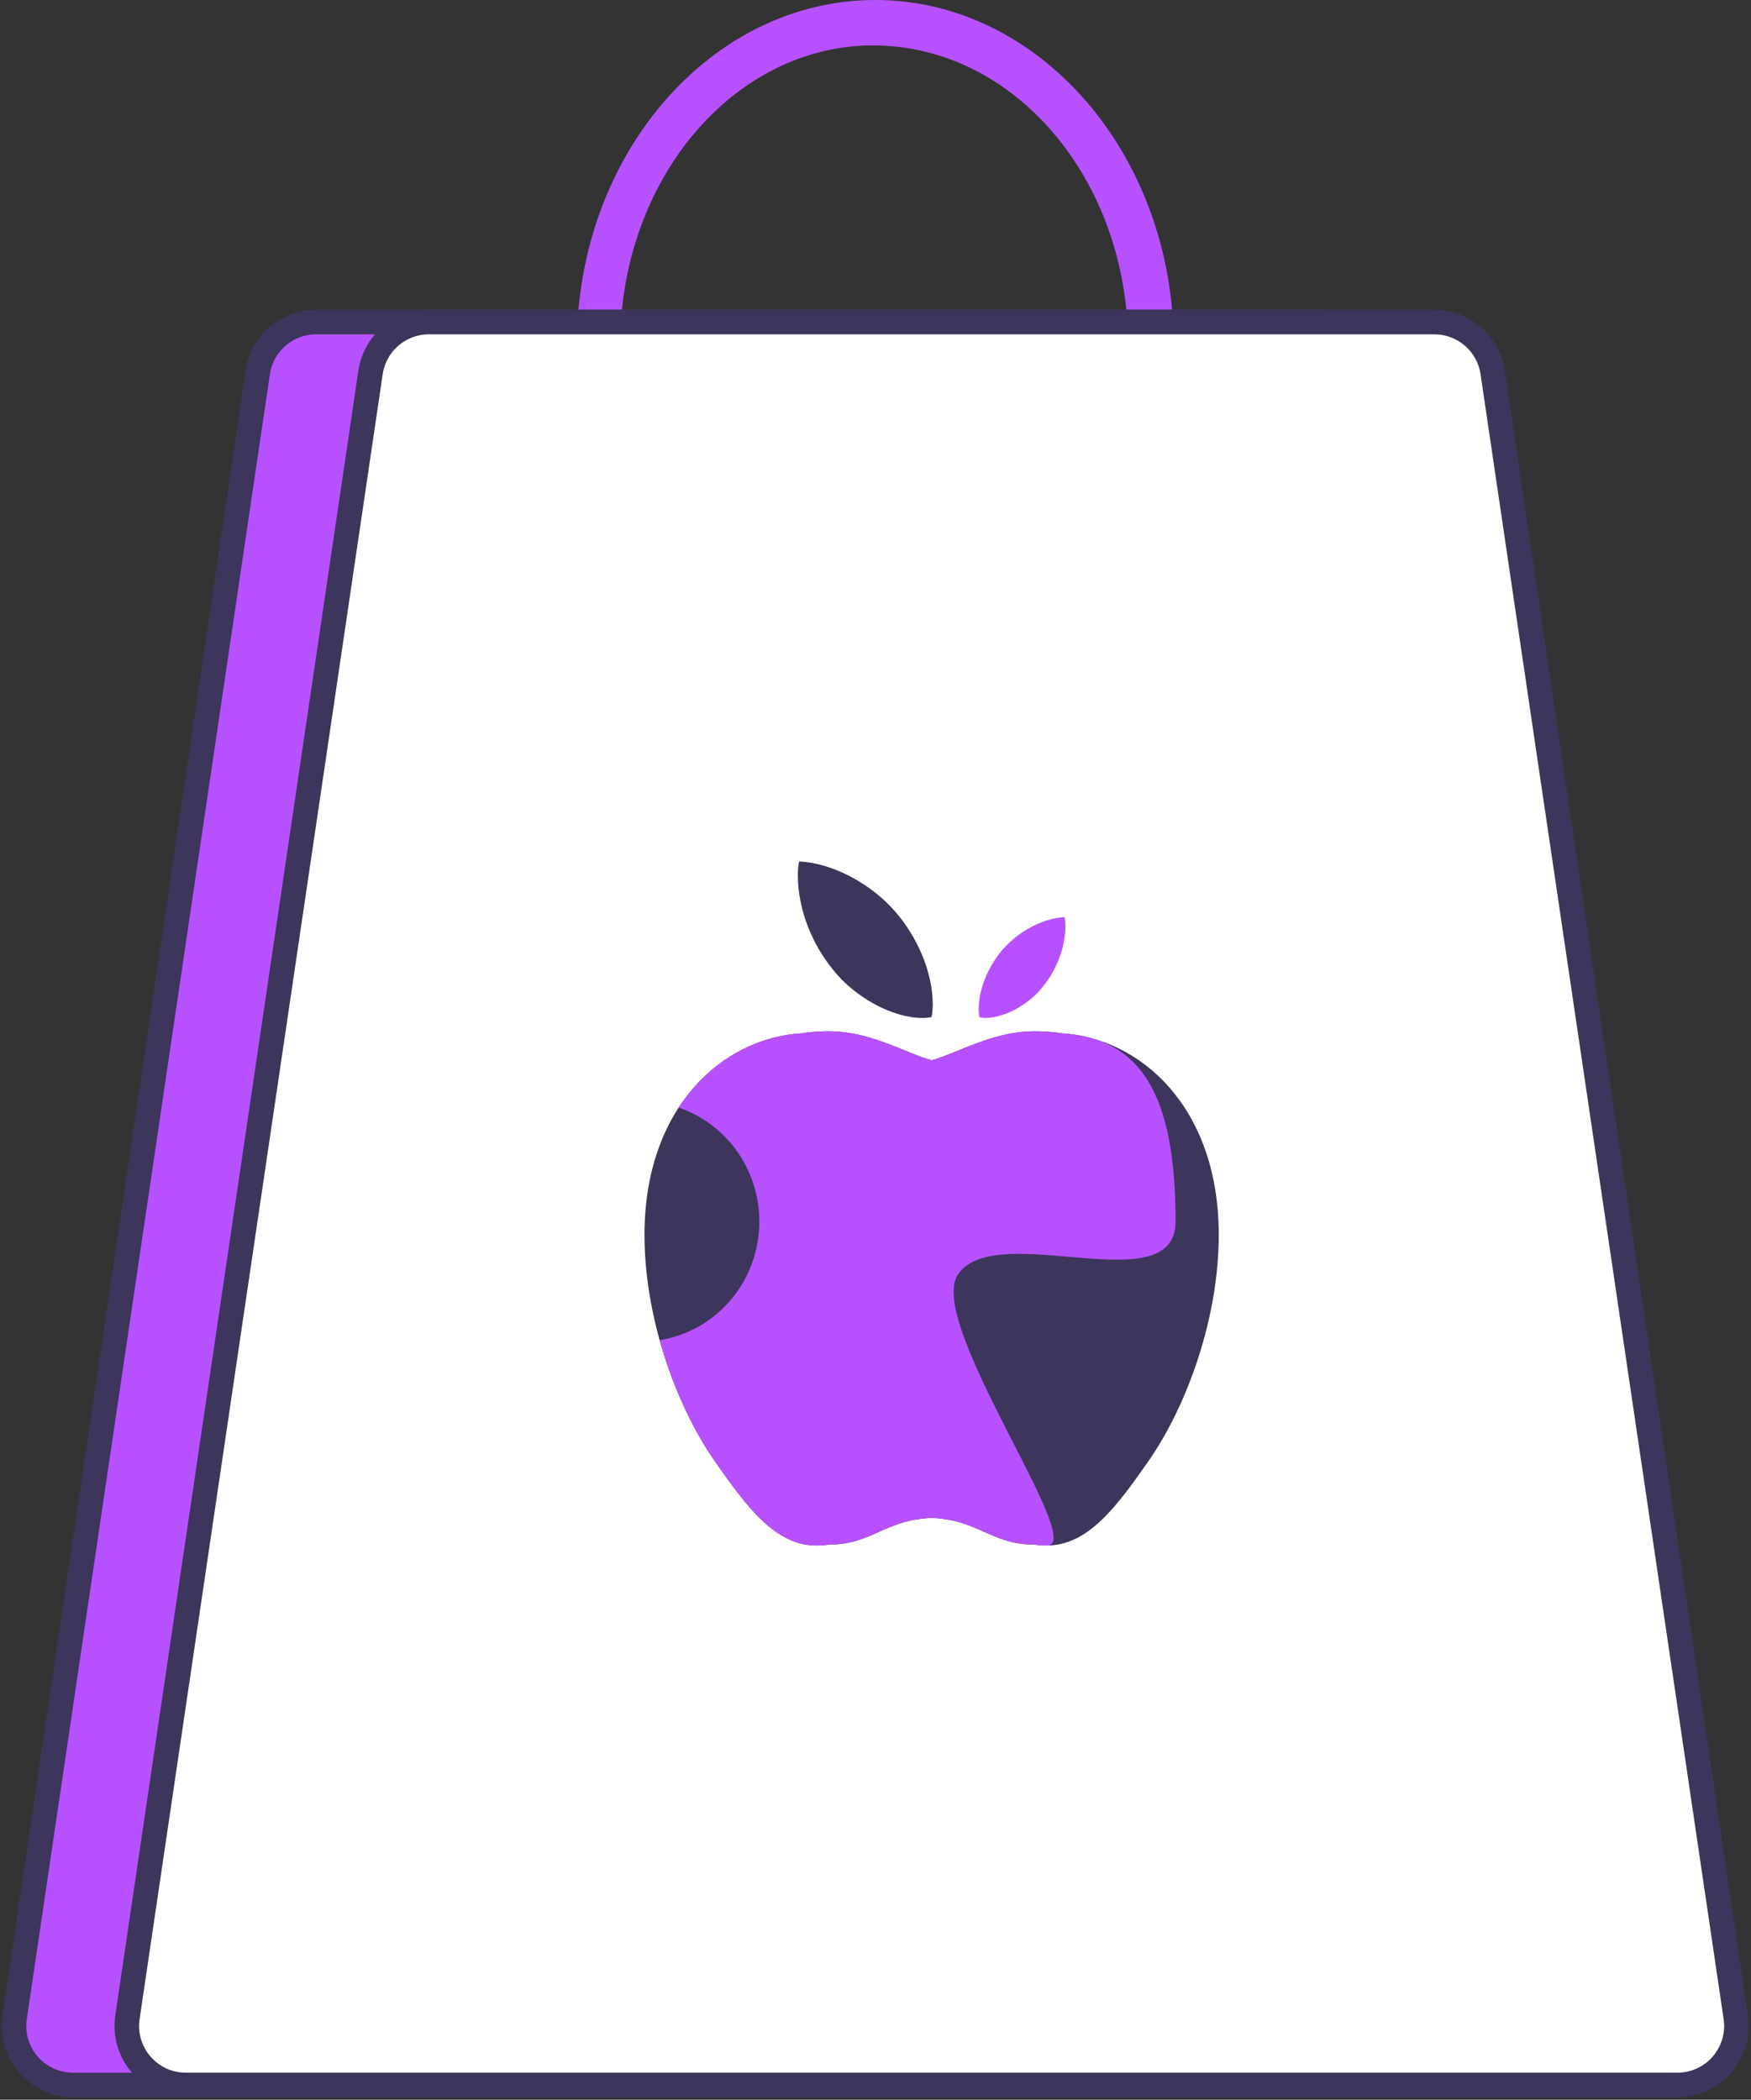 <?xml version="1.0" encoding="UTF-8"?> <svg xmlns="http://www.w3.org/2000/svg" width="356" height="427" viewBox="0 0 356 427" fill="none"><rect x="0" y="0" width="356" height="427" fill="#333333" stroke="none"/><g clip-path="url(#clip0_1239_51)"><path d="M121.46 130.233C128.407 130.233 133.964 124.692 133.964 117.764C133.964 112.684 130.722 108.066 126.091 106.219V70.197C126.091 36.484 149.245 9.236 177.493 9.236C206.203 9.236 229.357 36.484 229.357 70.197V106.219C224.727 108.066 221.485 112.684 221.485 117.764C221.485 124.692 227.042 130.233 233.988 130.233C240.934 130.233 246.491 124.692 246.491 117.764C246.491 112.684 243.25 108.066 238.619 106.219V70.197C238.619 31.404 211.297 0 177.956 0C144.614 0 117.293 31.404 117.293 70.197V106.219C112.662 108.066 109.42 112.684 109.42 117.764C108.957 124.692 114.514 130.233 121.46 130.233Z" fill="#B751FF"></path><path d="M268.68 65.492H64.27C58.32 65.492 53.269 69.852 52.399 75.738L27.428 244.746L2.975 410.246C1.904 417.493 7.52 424 14.846 424H318.105C325.431 424 331.047 417.493 329.976 410.246L280.551 75.738C279.682 69.852 274.63 65.492 268.68 65.492Z" fill="#B751FF" stroke="#3D355C" stroke-width="5"></path><path d="M291.615 65.492H87.205C81.255 65.492 76.203 69.852 75.333 75.738L50.362 244.746L25.909 410.246C24.838 417.493 30.454 424 37.78 424H341.039C348.365 424 353.981 417.493 352.91 410.246L303.486 75.738C302.616 69.852 297.565 65.492 291.615 65.492Z" fill="white" stroke="#3D355C" stroke-width="5"></path><path d="M216.606 188.292C216.606 192.841 214.707 197.39 212.021 200.668C209.172 204.302 204.242 207.003 200.322 207.003C199.873 207.003 199.424 206.941 199.148 206.887C199.096 206.665 198.983 205.972 198.983 205.279C198.983 200.668 201.28 196.119 203.741 193.241C206.875 189.501 212.073 186.675 216.442 186.507C216.554 187.022 216.606 187.662 216.606 188.292Z" fill="#B751FF"></path><path d="M162.214 177.969C162.214 185.031 165.17 192.092 169.35 197.182C173.785 202.823 181.46 207.016 187.561 207.016C188.26 207.016 188.959 206.919 189.389 206.836C189.47 206.492 189.644 205.416 189.644 204.34C189.644 197.182 186.069 190.12 182.239 185.651C177.36 179.845 169.27 175.459 162.469 175.197C162.294 175.997 162.214 176.99 162.214 177.969Z" fill="#3D355C"></path><path d="M215.882 210.135C231.998 211.117 247.789 225.262 247.789 251.112C247.789 267.828 241.512 285.441 233.744 296.778C227.038 306.433 221.205 314.295 212.845 314.295C211.951 314.295 211.111 314.23 210.311 314.115C205.906 314.115 203.078 312.849 200.149 311.538C197.226 310.23 194.202 308.876 189.41 308.689C184.618 308.876 181.594 310.23 178.671 311.538C175.742 312.849 172.914 314.115 168.509 314.115C167.709 314.23 166.869 314.295 165.975 314.295C157.615 314.295 151.782 306.433 145.076 296.778C137.308 285.441 131.031 267.828 131.031 251.112C131.031 225.262 146.822 211.117 162.938 210.135C165.41 209.752 167.394 209.721 168.521 209.721C174.381 209.721 179.626 211.854 184.034 213.647C185.999 214.445 187.798 215.177 189.41 215.621C191.022 215.177 192.821 214.445 194.786 213.647C199.194 211.854 204.439 209.721 210.299 209.721C211.426 209.721 213.41 209.752 215.882 210.135Z" fill="#3D355C"></path><path d="M239.008 248.413C239.008 222.563 231.998 211.117 215.882 210.135C213.411 209.752 211.426 209.721 210.299 209.721C204.44 209.721 199.194 211.854 194.786 213.647C192.821 214.445 191.023 215.177 189.41 215.621C187.798 215.177 185.999 214.445 184.034 213.647C179.626 211.854 174.381 209.721 168.521 209.721C167.395 209.721 165.41 209.752 162.938 210.135C153.456 210.713 144.087 215.847 137.98 225.241C147.506 228.46 154.378 237.618 154.378 248.413C154.378 260.62 145.589 270.735 134.113 272.534C136.685 281.772 140.637 290.3 145.076 296.778C151.782 306.433 157.615 314.295 165.975 314.295C166.869 314.295 167.709 314.23 168.509 314.115C172.914 314.115 175.742 312.849 178.671 311.538C181.594 310.23 184.618 308.876 189.41 308.689C194.202 308.876 197.226 310.23 200.149 311.538C203.078 312.849 205.906 314.115 210.311 314.115C211.111 314.23 211.951 314.295 212.845 314.295C216.68 314.295 211.786 304.723 206.012 293.429C199.197 280.101 191.156 264.373 194.786 259.147C198.35 253.946 207.95 254.776 217.299 255.584C228.329 256.537 239.008 257.46 239.008 248.413Z" fill="#B751FF"></path></g><defs><clipPath id="clip0_1239_51"><rect width="356" height="427" fill="white"></rect></clipPath></defs></svg> 